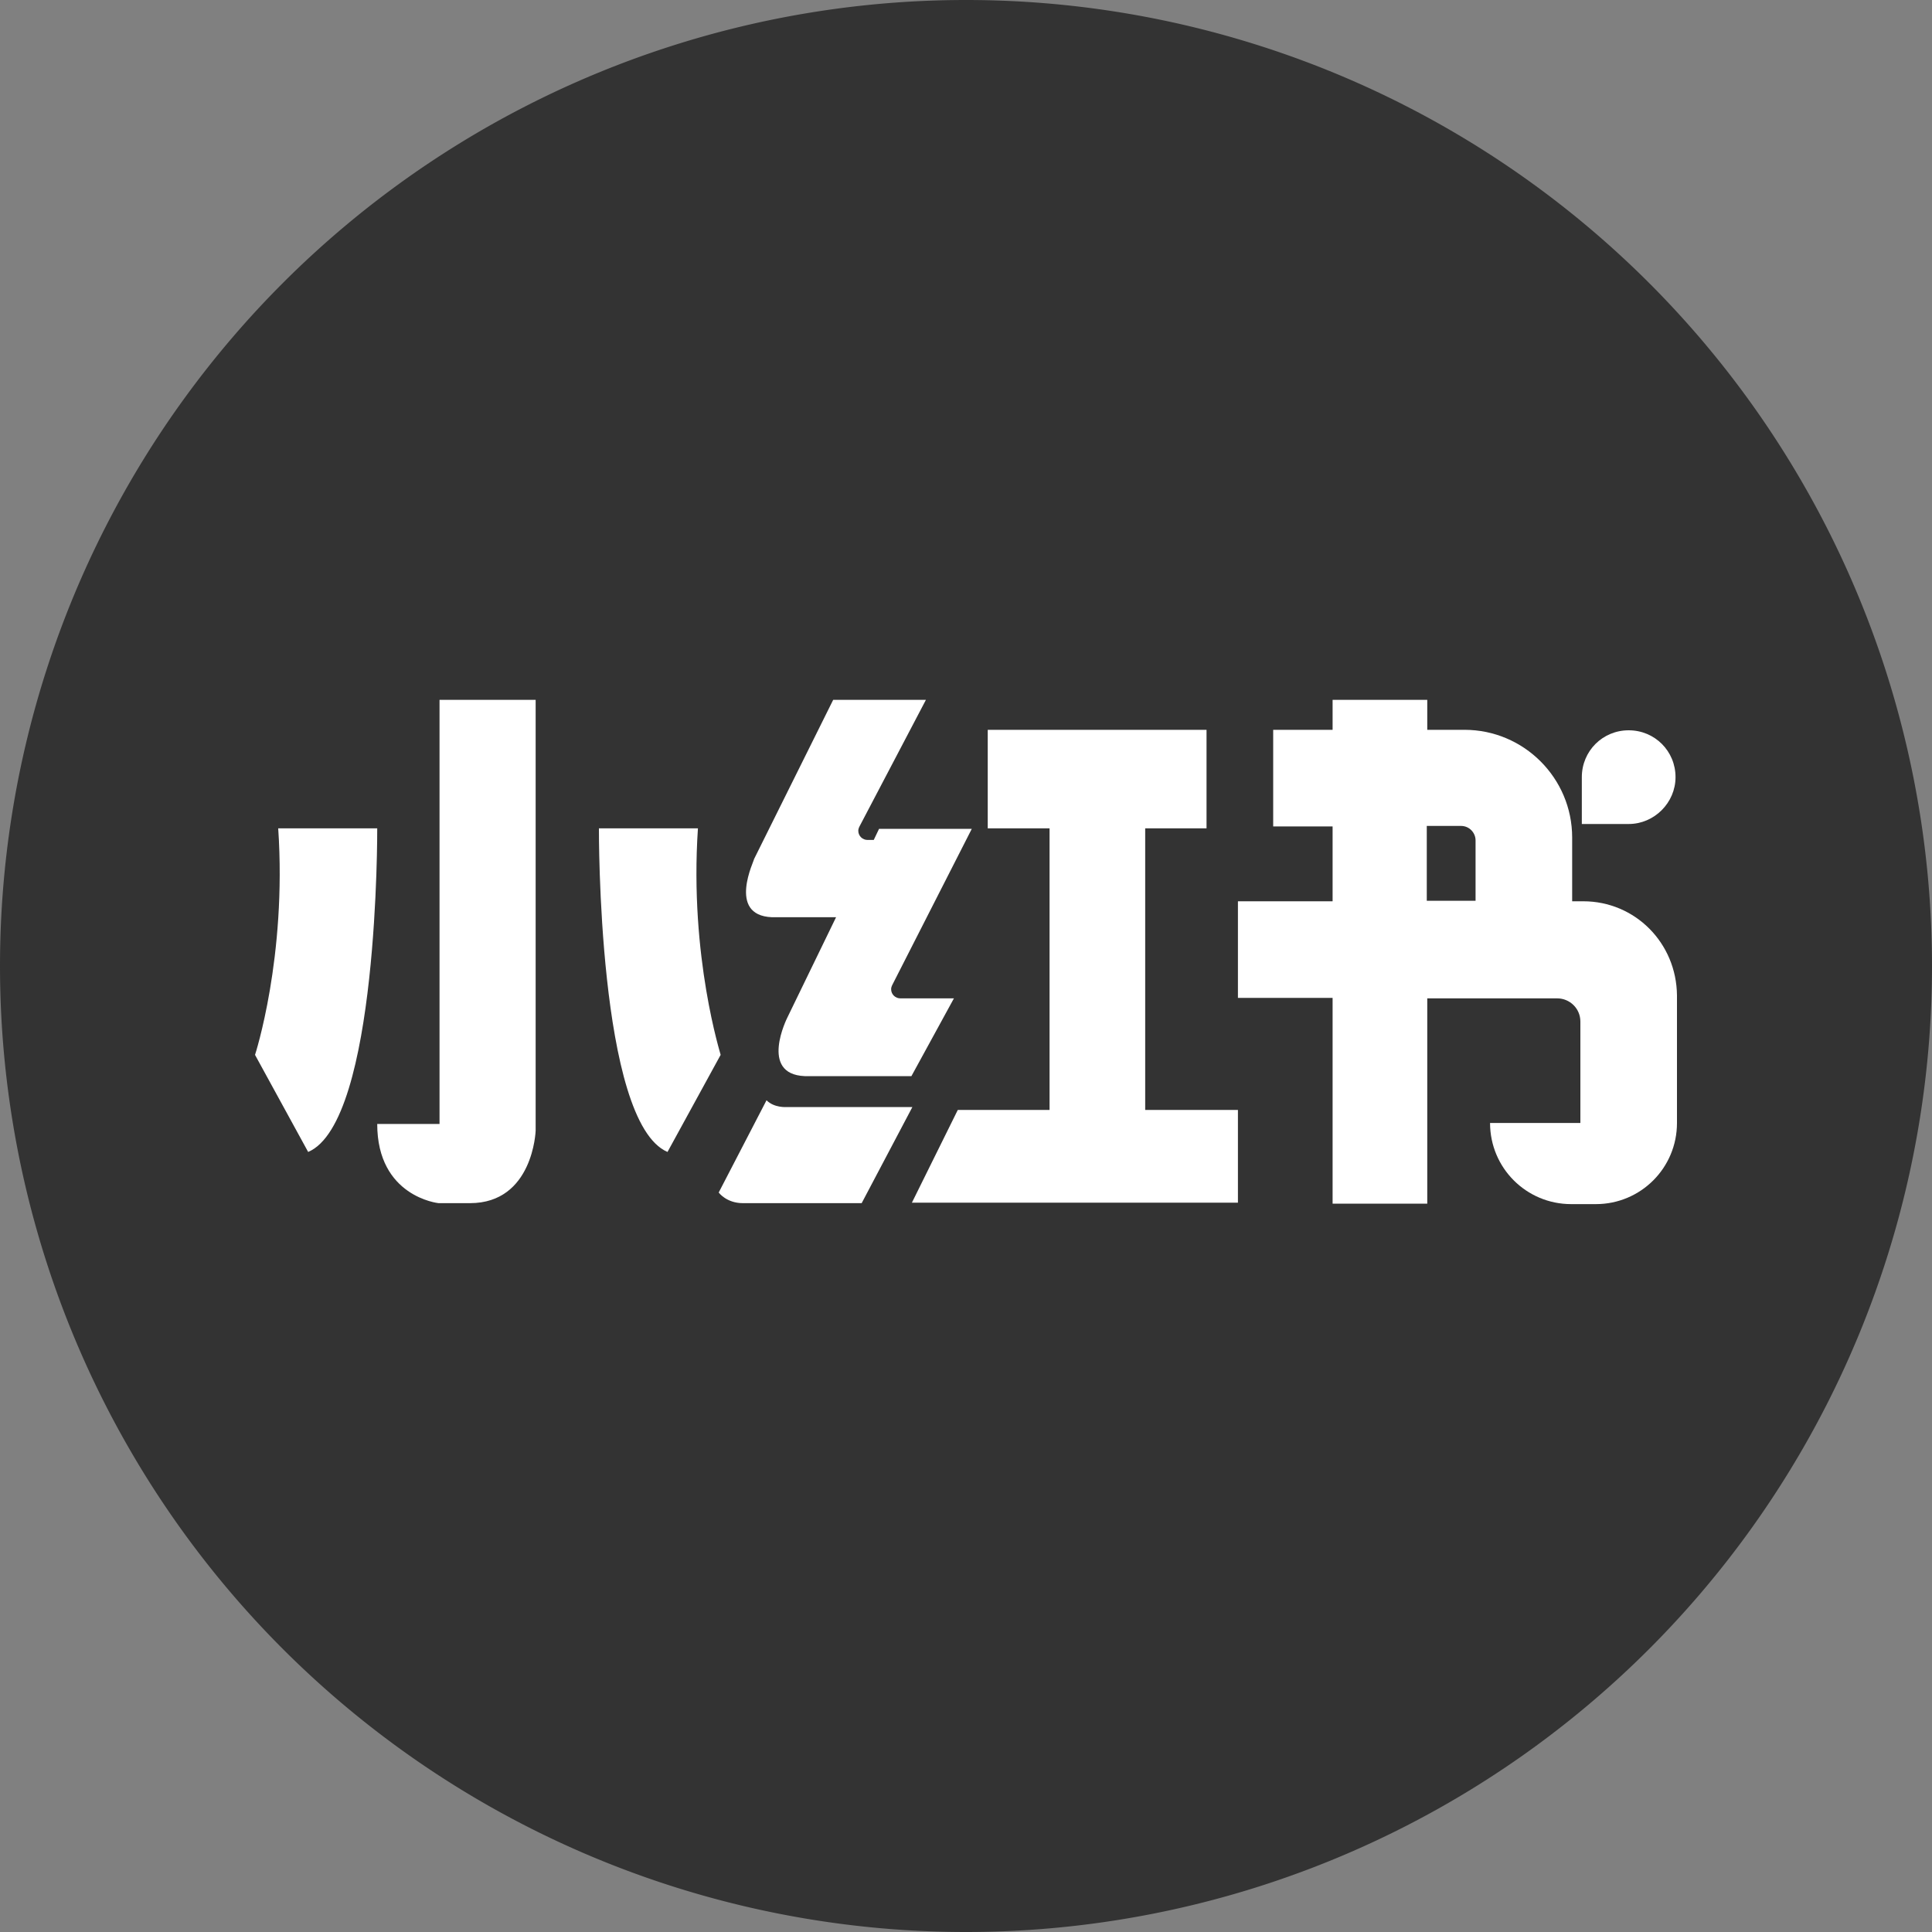 <?xml version="1.0" standalone="no"?><!DOCTYPE svg PUBLIC "-//W3C//DTD SVG 1.1//EN" "http://www.w3.org/Graphics/SVG/1.1/DTD/svg11.dtd"><svg t="1745079932942" class="icon" viewBox="0 0 1024 1024" version="1.1" xmlns="http://www.w3.org/2000/svg" p-id="9117" xmlns:xlink="http://www.w3.org/1999/xlink" width="200" height="200"><rect x="0" y="0" width="1024" height="1024" fill="#808080" stroke="none"/><path d="M512 512m-512 0a512 512 0 1 0 1024 0 512 512 0 1 0-1024 0Z" fill="#333333" p-id="9118"></path><path d="M199.936 439.04H147.456c4.608 68.352-12.288 120.064-12.288 120.064l28.16 51.456c37.376-15.872 36.608-171.52 36.608-171.52m169.984 0H317.44s-0.768 155.648 36.352 171.52l28.16-51.456c0.256 0.256-16.64-51.712-12.032-120.064M232.96 595.712H199.936c0 38.656 32.512 41.984 32.512 41.984h16.64c33.536 0 34.816-38.4 34.816-38.4v-228.352H232.96v224.768z m176.128-109.568h34.048L417.28 539.392s-15.104 29.952 9.216 30.976h56.576l22.528-41.216h-28.416c-2.56 0-4.864-2.048-4.864-4.864 0-0.768 0.256-1.536 0.512-2.048l42.24-82.944H465.92l-2.816 5.888h-3.328c-2.56 0-4.864-2.048-4.864-4.864 0-0.768 0.256-1.536 0.512-2.048l35.328-67.328h-49.152l-41.984 84.48c0.512 0-14.592 29.696 9.472 30.72m7.68 100.608s-6.4 0.512-10.496-3.584l-25.344 48.896s4.096 5.632 12.8 5.632h62.976l26.88-50.944h-66.816z" fill="#FFFFFF" p-id="9119"></path><path d="M606.976 439.04h32.512v-52.224h-115.968v52.224h32.768v149.248h-48.64l-24.32 49.152h172.8v-49.152h-49.152v-149.248z m232.192 38.656h-5.888v-33.792c0-31.488-25.6-57.088-57.088-57.088h-19.712v-15.872h-50.176v15.872h-31.488v51.2h31.488v39.68h-50.176v51.2h50.176v109.056h50.176v-108.8h68.864c6.656 0 12.288 5.376 12.288 12.288v53.76h-47.872c0 23.808 19.2 43.008 43.008 43.008h13.056c23.808 0 43.008-19.2 43.008-43.008v-67.584c-0.256-27.904-22.272-49.92-49.664-49.92M756.48 437.76h17.92c4.352 0 7.68 3.584 7.68 7.68v32h-25.856V437.76z" fill="#FFFFFF" p-id="9120"></path><path d="M888.064 411.904c0-13.824-11.008-24.832-24.832-24.832-13.824 0-24.832 11.008-24.832 24.832v24.832h24.832c13.568 0 24.832-11.264 24.832-24.832" fill="#FFFFFF" p-id="9121"></path></svg>